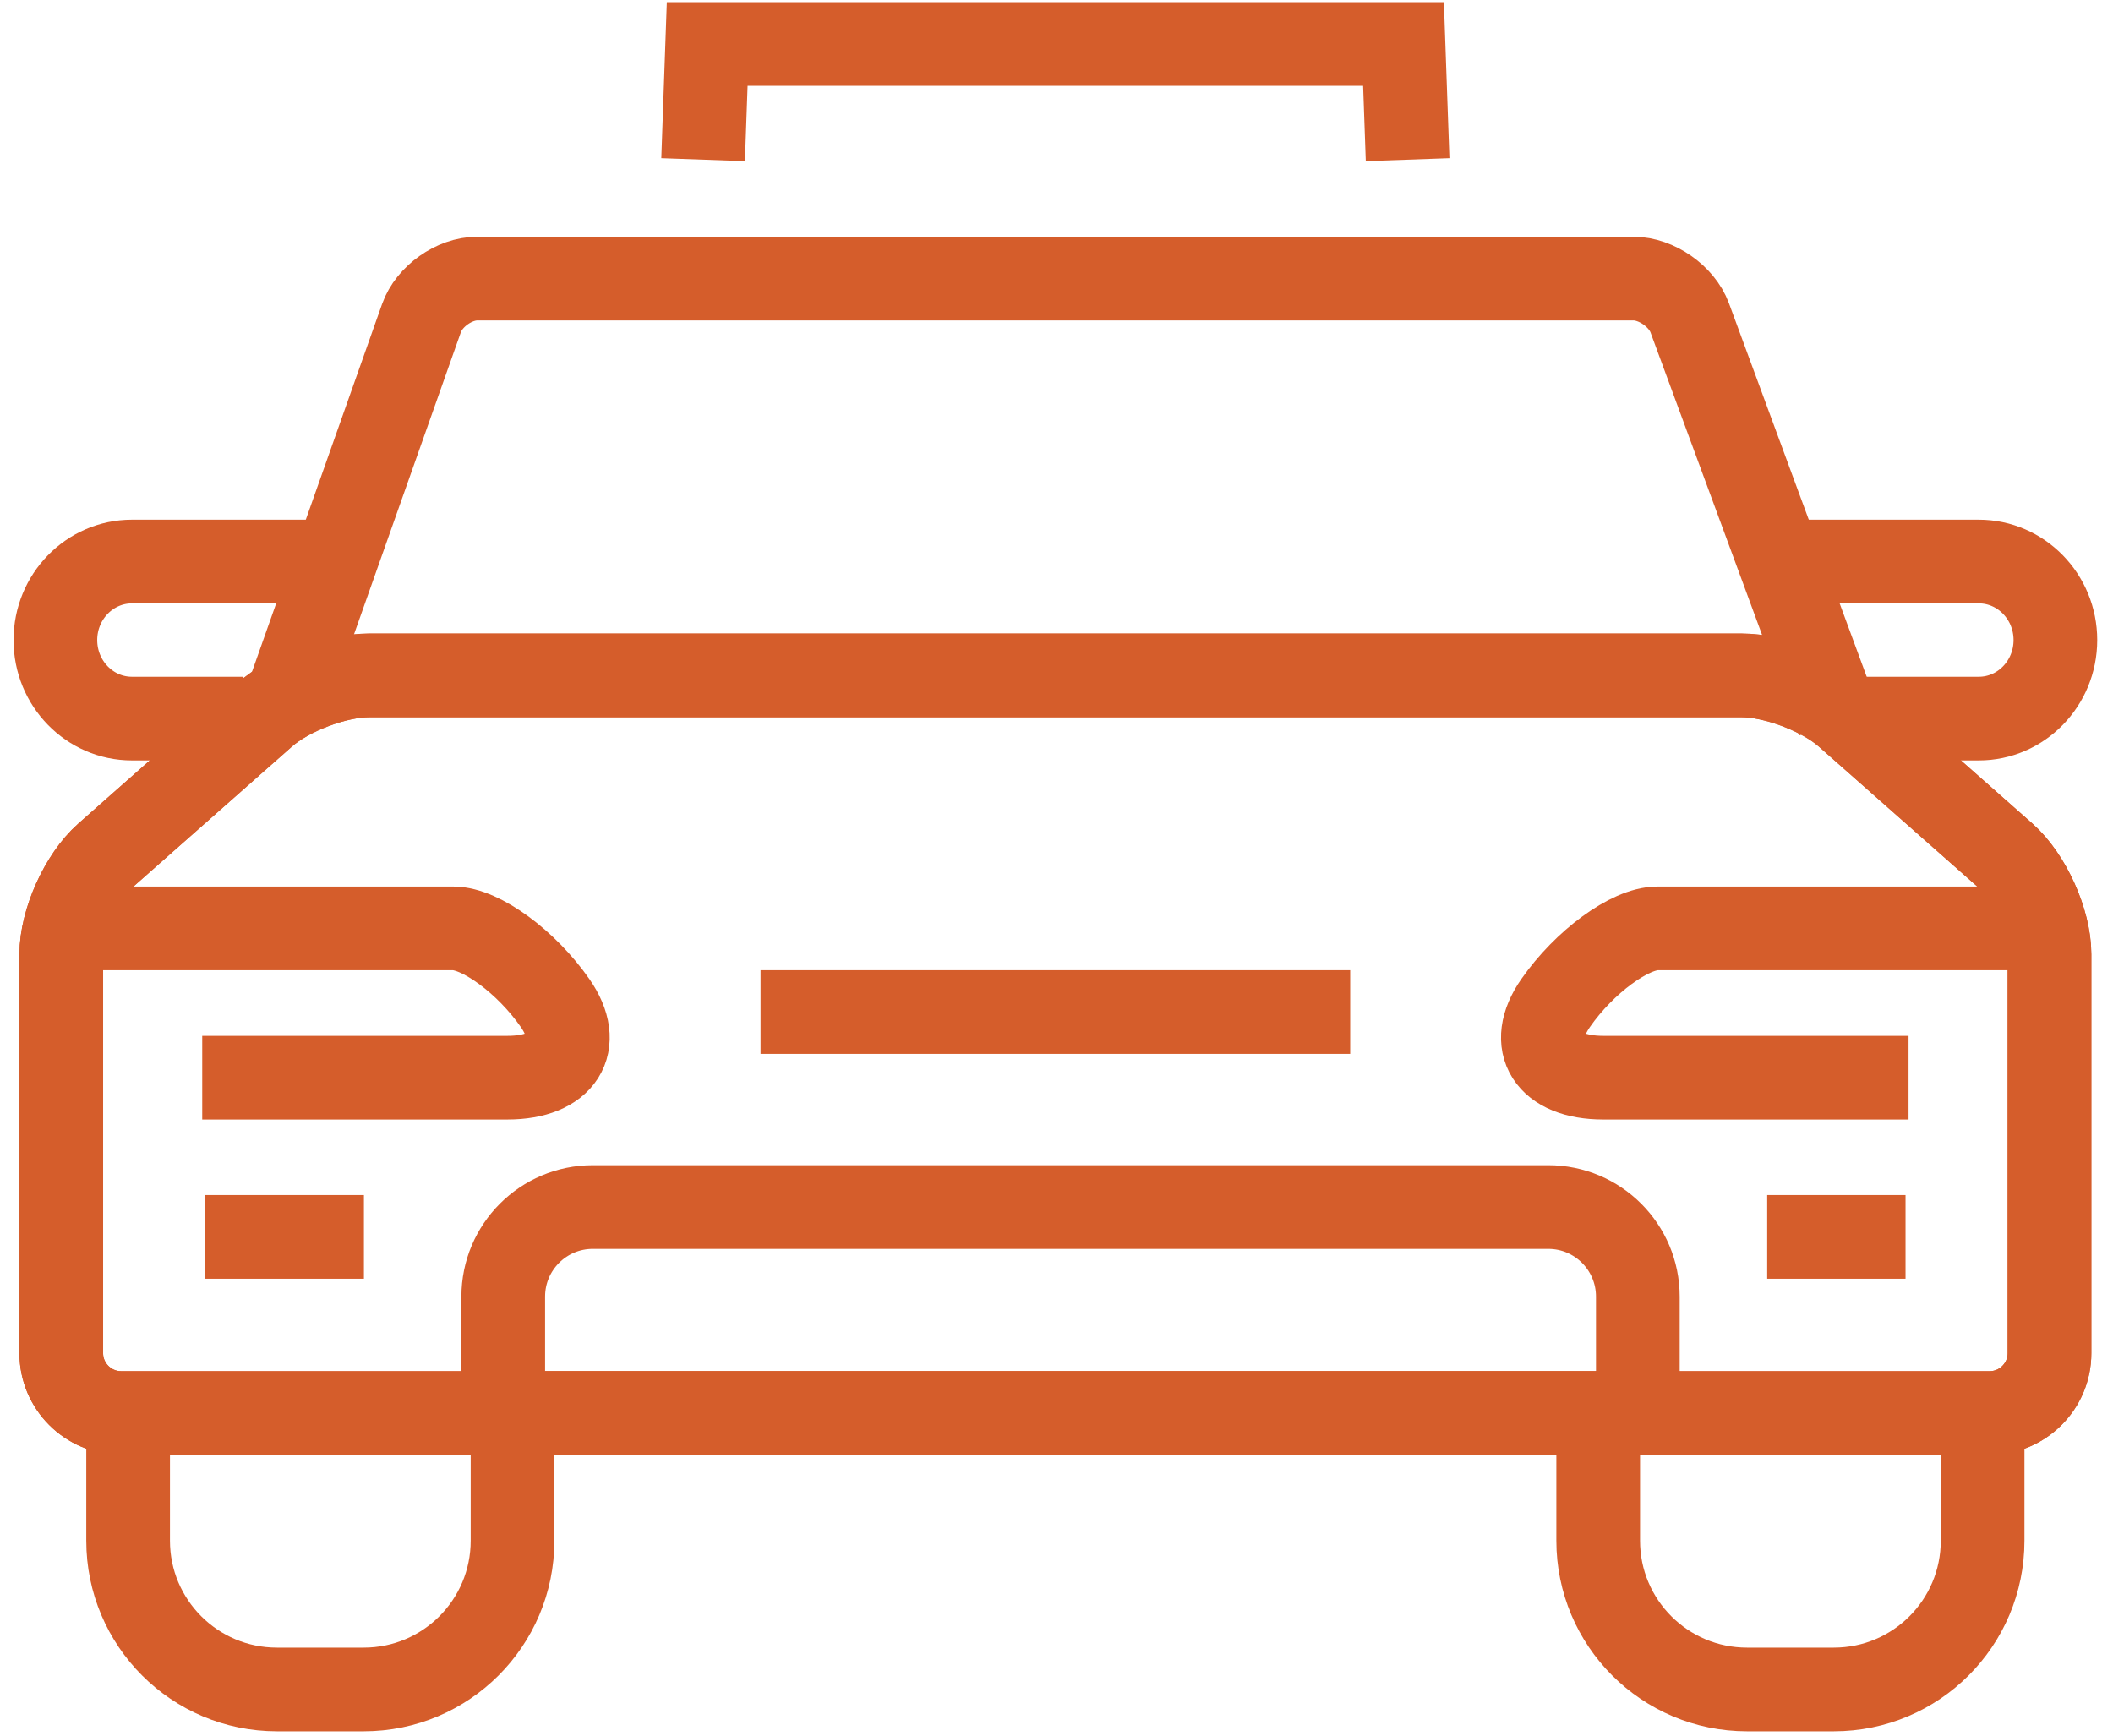 <svg width="101" height="83" viewBox="0 0 101 83" fill="none" xmlns="http://www.w3.org/2000/svg">
<path d="M33.608 7.632L33.804 2.101H67.087L67.283 7.632" stroke="#D55D2B" stroke-width="4"/>
<path d="M11.633 34.349H6.309C4.287 34.349 2.647 32.668 2.647 30.595C2.647 28.523 4.287 26.841 6.309 26.841H15.633" stroke="#D55D2B" stroke-width="4"/>
<path d="M85.257 26.841H94.582C96.605 26.841 98.246 28.523 98.246 30.595C98.246 32.668 96.606 34.349 94.582 34.349H88.257" stroke="#D55D2B" stroke-width="4"/>
<path d="M87.875 34.462L80.768 15.192C80.387 14.161 79.176 13.316 78.076 13.316H22.815C21.715 13.316 20.515 14.165 20.148 15.202L13.495 34.011" stroke="#D55D2B" stroke-width="4"/>
<path d="M24.499 68.542V73.645C24.499 77.574 21.314 80.757 17.387 80.757H13.238C9.308 80.757 6.124 77.573 6.124 73.645V68.542" stroke="#D55D2B" stroke-width="4"/>
<path d="M94.767 67.511V73.645C94.767 77.574 91.583 80.757 87.655 80.757H83.506C79.578 80.757 76.393 77.573 76.393 73.645V67.511" stroke="#D55D2B" stroke-width="4"/>
<path d="M88.248 34.175C87.071 33.136 84.824 32.284 83.254 32.284H17.637C16.068 32.284 13.819 33.136 12.643 34.175L5.068 40.866C3.89 41.907 2.929 44.041 2.929 45.61V64.687C2.929 66.257 4.213 67.541 5.783 67.541H95.11C96.68 67.541 97.964 66.257 97.964 64.687V45.61C97.964 44.041 97.001 41.907 95.824 40.866L88.248 34.175Z" stroke="#D55D2B" stroke-width="4"/>
<path d="M88.248 34.175C87.071 33.136 84.824 32.284 83.254 32.284H17.637C16.068 32.284 13.819 33.136 12.643 34.175L5.068 40.866C3.89 41.907 2.929 44.041 2.929 45.61V64.687C2.929 66.257 4.213 67.541 5.783 67.541H95.11C96.68 67.541 97.964 66.257 97.964 64.687V45.61C97.964 44.041 97.001 41.907 95.824 40.866L88.248 34.175Z" stroke="#D55D2B" stroke-width="4"/>
<path d="M78.288 67.542V61.978C78.288 59.614 76.371 57.697 74.006 57.697H28.336C25.973 57.697 24.055 59.614 24.055 61.978V67.542H78.288Z" stroke="#D55D2B" stroke-width="4"/>
<path d="M9.783 59.123H17.395" stroke="#D55D2B" stroke-width="4"/>
<path d="M84.471 59.123H91.083" stroke="#D55D2B" stroke-width="4"/>
<path d="M36.353 48.376H64.539" stroke="#D55D2B" stroke-width="4"/>
<path d="M9.666 51.513H12.389C13.337 51.513 14.286 51.513 15.233 51.513C18.244 51.513 21.254 51.513 24.264 51.513C26.891 51.512 27.904 49.915 26.533 47.945C25.16 45.975 22.982 44.377 21.666 44.377C19.522 44.377 17.377 44.377 15.233 44.377C15.151 44.377 15.068 44.377 14.987 44.377H3.666" stroke="#D55D2B" stroke-width="4"/>
<path d="M91.227 51.513H88.503C87.554 51.513 86.607 51.513 85.657 51.513C82.647 51.513 79.637 51.513 76.627 51.513C74.002 51.513 72.987 49.915 74.358 47.945C75.73 45.976 77.909 44.377 79.225 44.377C81.37 44.377 83.514 44.377 85.657 44.377C85.74 44.377 85.822 44.377 85.904 44.377H96.226" stroke="#D55D2B" stroke-width="4"/>
</svg>
